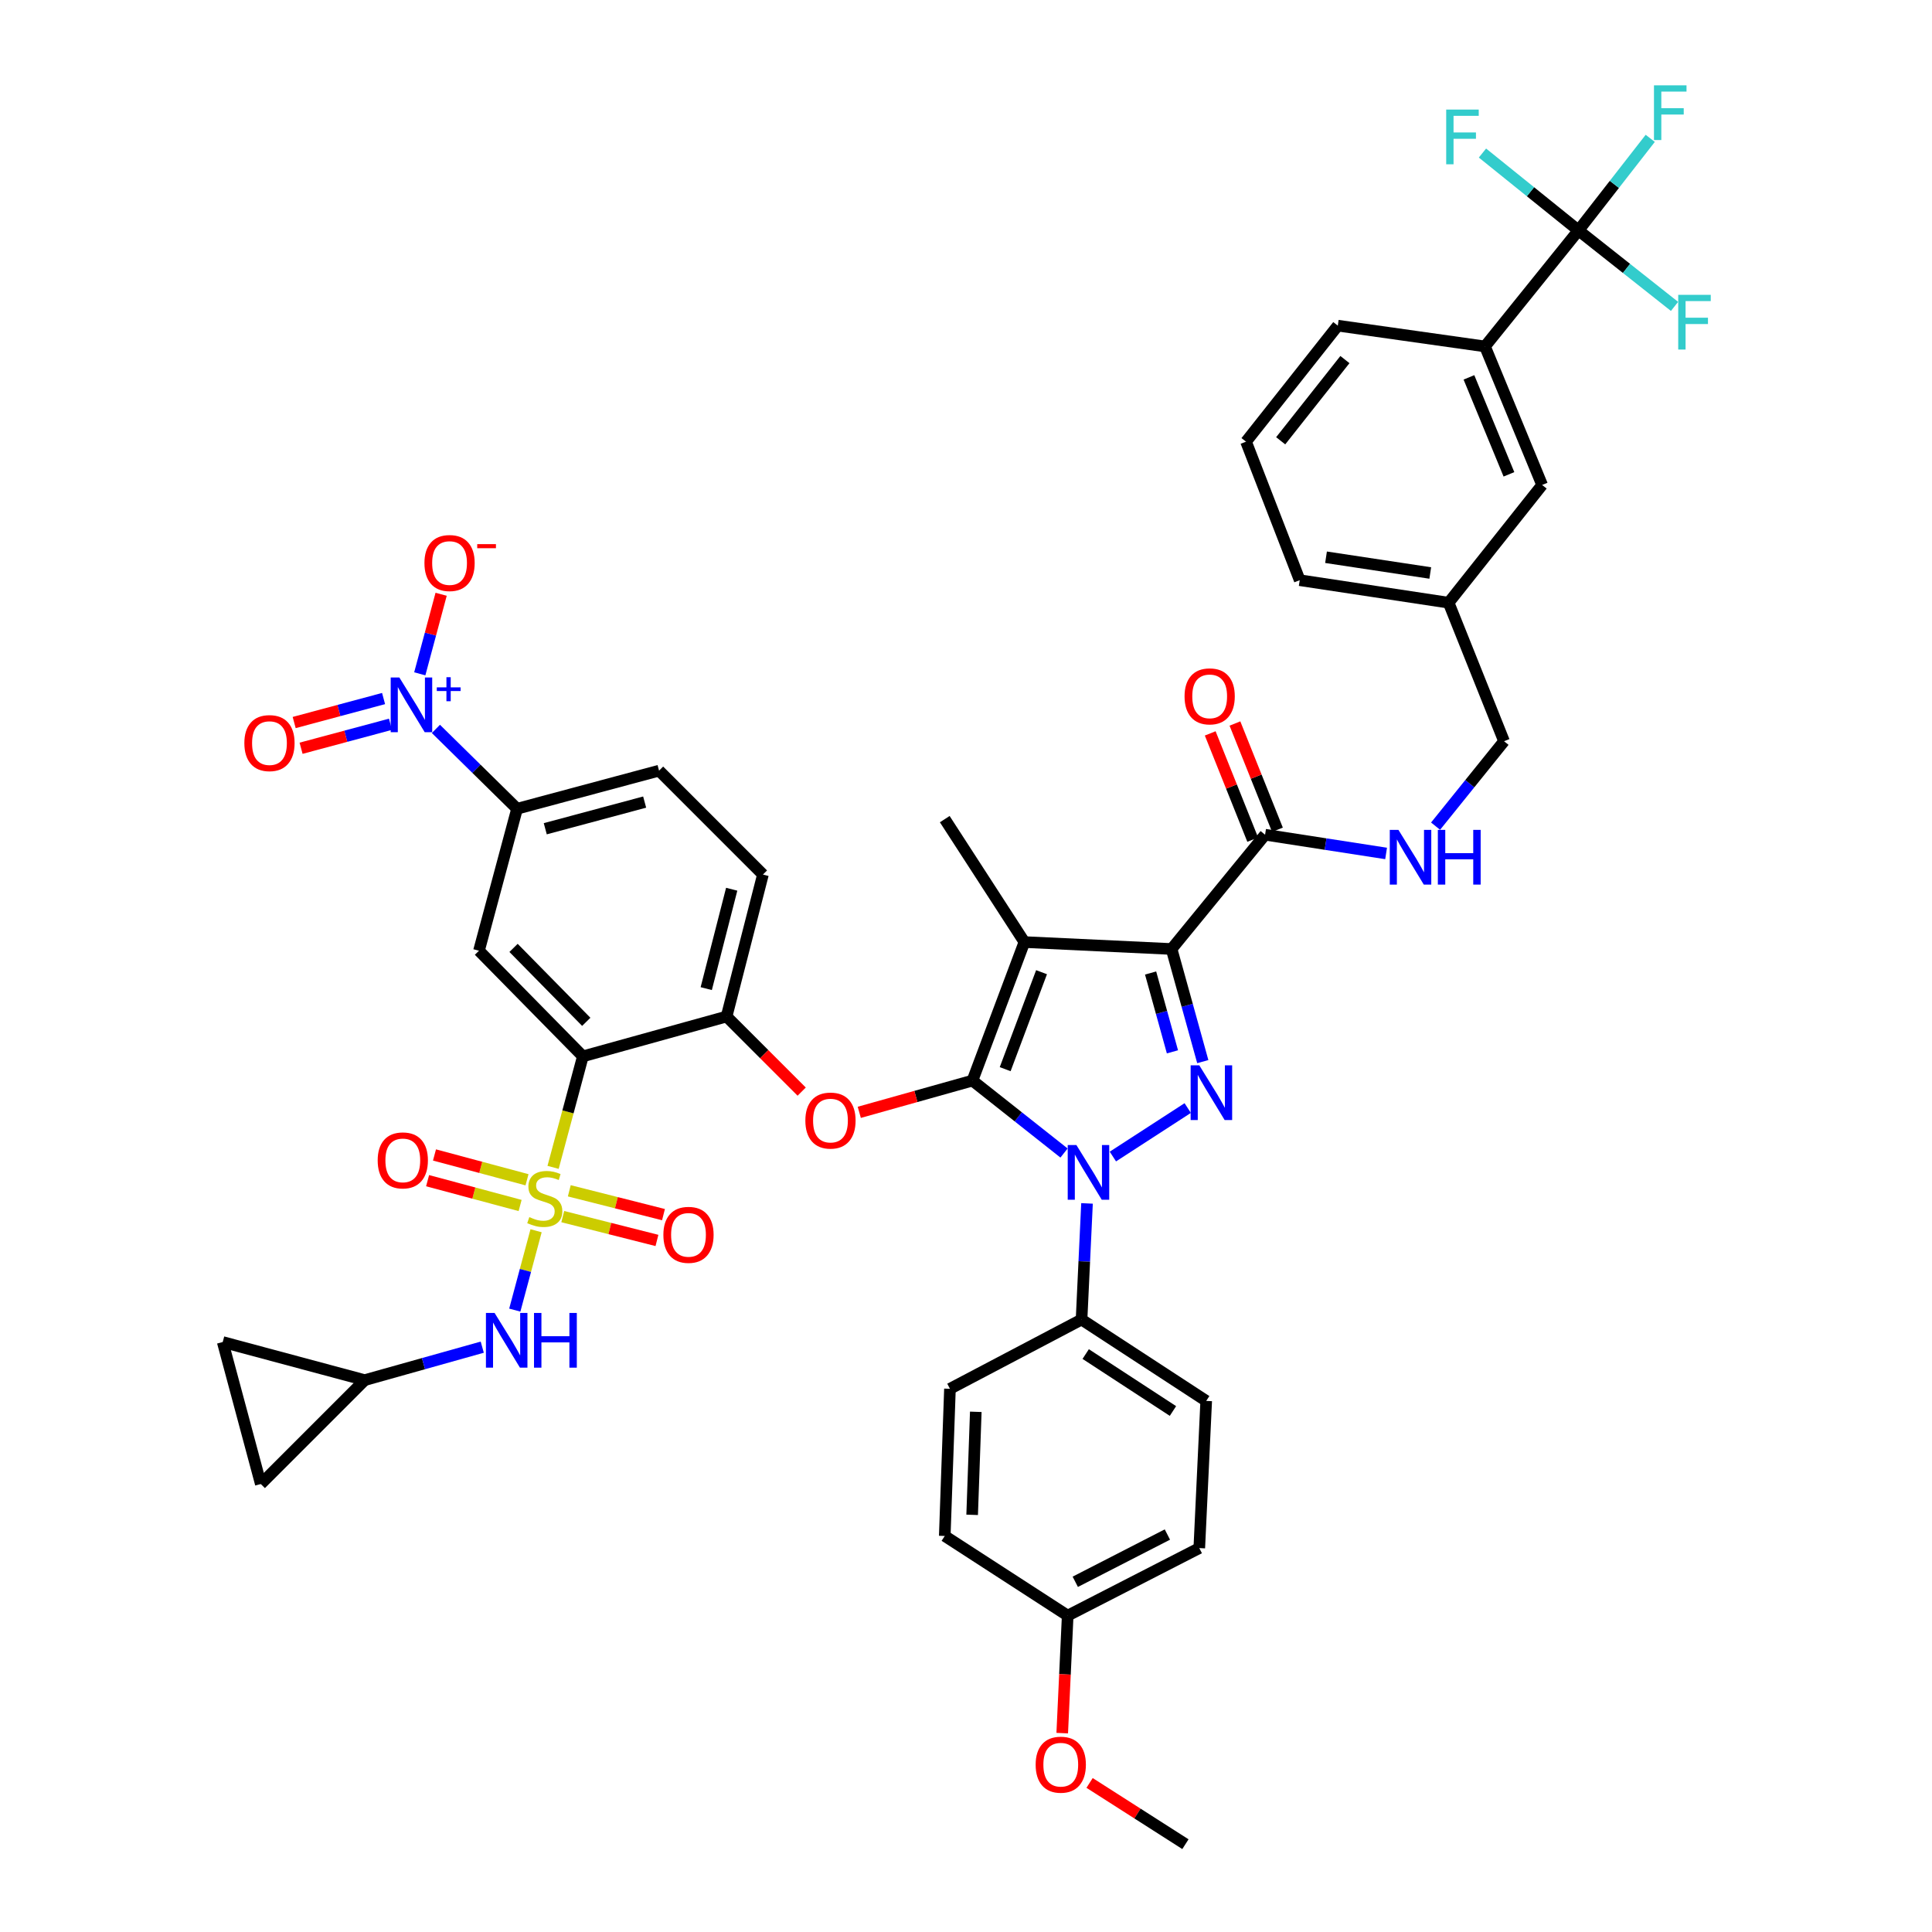 <?xml version='1.0' encoding='iso-8859-1'?>
<svg version='1.1' baseProfile='full'
              xmlns='http://www.w3.org/2000/svg'
                      xmlns:rdkit='http://www.rdkit.org/xml'
                      xmlns:xlink='http://www.w3.org/1999/xlink'
                  xml:space='preserve'
width='1000px' height='1000px' viewBox='0 0 1000 1000'>
<!-- END OF HEADER -->
<rect style='opacity:1.0;fill:#FFFFFF;stroke:none' width='1000' height='1000' x='0' y='0'> </rect>
<path class='bond-0' d='M 817.021,119.272 L 768.623,179.316' style='fill:none;fill-rule:evenodd;stroke:#000000;stroke-width:6px;stroke-linecap:butt;stroke-linejoin:miter;stroke-opacity:1' />
<path class='bond-1' d='M 817.021,119.272 L 835.593,95.44' style='fill:none;fill-rule:evenodd;stroke:#000000;stroke-width:6px;stroke-linecap:butt;stroke-linejoin:miter;stroke-opacity:1' />
<path class='bond-1' d='M 835.593,95.44 L 854.164,71.609' style='fill:none;fill-rule:evenodd;stroke:#33CCCC;stroke-width:6px;stroke-linecap:butt;stroke-linejoin:miter;stroke-opacity:1' />
<path class='bond-2' d='M 817.021,119.272 L 792.169,99.243' style='fill:none;fill-rule:evenodd;stroke:#000000;stroke-width:6px;stroke-linecap:butt;stroke-linejoin:miter;stroke-opacity:1' />
<path class='bond-2' d='M 792.169,99.243 L 767.318,79.214' style='fill:none;fill-rule:evenodd;stroke:#33CCCC;stroke-width:6px;stroke-linecap:butt;stroke-linejoin:miter;stroke-opacity:1' />
<path class='bond-3' d='M 817.021,119.272 L 841.876,138.933' style='fill:none;fill-rule:evenodd;stroke:#000000;stroke-width:6px;stroke-linecap:butt;stroke-linejoin:miter;stroke-opacity:1' />
<path class='bond-3' d='M 841.876,138.933 L 866.731,158.593' style='fill:none;fill-rule:evenodd;stroke:#33CCCC;stroke-width:6px;stroke-linecap:butt;stroke-linejoin:miter;stroke-opacity:1' />
<path class='bond-4' d='M 654.806,432.05 L 686.124,436.898' style='fill:none;fill-rule:evenodd;stroke:#000000;stroke-width:6px;stroke-linecap:butt;stroke-linejoin:miter;stroke-opacity:1' />
<path class='bond-4' d='M 686.124,436.898 L 717.442,441.746' style='fill:none;fill-rule:evenodd;stroke:#0000FF;stroke-width:6px;stroke-linecap:butt;stroke-linejoin:miter;stroke-opacity:1' />
<path class='bond-5' d='M 661.204,429.49 L 650.201,401.987' style='fill:none;fill-rule:evenodd;stroke:#000000;stroke-width:6px;stroke-linecap:butt;stroke-linejoin:miter;stroke-opacity:1' />
<path class='bond-5' d='M 650.201,401.987 L 639.199,374.483' style='fill:none;fill-rule:evenodd;stroke:#FF0000;stroke-width:6px;stroke-linecap:butt;stroke-linejoin:miter;stroke-opacity:1' />
<path class='bond-5' d='M 648.408,434.609 L 637.405,407.106' style='fill:none;fill-rule:evenodd;stroke:#000000;stroke-width:6px;stroke-linecap:butt;stroke-linejoin:miter;stroke-opacity:1' />
<path class='bond-5' d='M 637.405,407.106 L 626.402,379.602' style='fill:none;fill-rule:evenodd;stroke:#FF0000;stroke-width:6px;stroke-linecap:butt;stroke-linejoin:miter;stroke-opacity:1' />
<path class='bond-6' d='M 654.806,432.05 L 606.407,491.198' style='fill:none;fill-rule:evenodd;stroke:#000000;stroke-width:6px;stroke-linecap:butt;stroke-linejoin:miter;stroke-opacity:1' />
<path class='bond-7' d='M 743.053,427.615 L 760.769,405.633' style='fill:none;fill-rule:evenodd;stroke:#0000FF;stroke-width:6px;stroke-linecap:butt;stroke-linejoin:miter;stroke-opacity:1' />
<path class='bond-7' d='M 760.769,405.633 L 778.485,383.652' style='fill:none;fill-rule:evenodd;stroke:#000000;stroke-width:6px;stroke-linecap:butt;stroke-linejoin:miter;stroke-opacity:1' />
<path class='bond-8' d='M 768.623,179.316 L 798.201,251.014' style='fill:none;fill-rule:evenodd;stroke:#000000;stroke-width:6px;stroke-linecap:butt;stroke-linejoin:miter;stroke-opacity:1' />
<path class='bond-8' d='M 760.319,195.327 L 781.024,245.515' style='fill:none;fill-rule:evenodd;stroke:#000000;stroke-width:6px;stroke-linecap:butt;stroke-linejoin:miter;stroke-opacity:1' />
<path class='bond-9' d='M 768.623,179.316 L 692.446,168.559' style='fill:none;fill-rule:evenodd;stroke:#000000;stroke-width:6px;stroke-linecap:butt;stroke-linejoin:miter;stroke-opacity:1' />
<path class='bond-10' d='M 562.636,622.881 L 561.222,652.937' style='fill:none;fill-rule:evenodd;stroke:#0000FF;stroke-width:6px;stroke-linecap:butt;stroke-linejoin:miter;stroke-opacity:1' />
<path class='bond-10' d='M 561.222,652.937 L 559.809,682.992' style='fill:none;fill-rule:evenodd;stroke:#000000;stroke-width:6px;stroke-linecap:butt;stroke-linejoin:miter;stroke-opacity:1' />
<path class='bond-11' d='M 576.027,598.627 L 614.76,573.527' style='fill:none;fill-rule:evenodd;stroke:#0000FF;stroke-width:6px;stroke-linecap:butt;stroke-linejoin:miter;stroke-opacity:1' />
<path class='bond-12' d='M 550.738,596.805 L 527.039,578.059' style='fill:none;fill-rule:evenodd;stroke:#0000FF;stroke-width:6px;stroke-linecap:butt;stroke-linejoin:miter;stroke-opacity:1' />
<path class='bond-12' d='M 527.039,578.059 L 503.34,559.312' style='fill:none;fill-rule:evenodd;stroke:#000000;stroke-width:6px;stroke-linecap:butt;stroke-linejoin:miter;stroke-opacity:1' />
<path class='bond-13' d='M 622.561,549.494 L 614.484,520.346' style='fill:none;fill-rule:evenodd;stroke:#0000FF;stroke-width:6px;stroke-linecap:butt;stroke-linejoin:miter;stroke-opacity:1' />
<path class='bond-13' d='M 614.484,520.346 L 606.407,491.198' style='fill:none;fill-rule:evenodd;stroke:#000000;stroke-width:6px;stroke-linecap:butt;stroke-linejoin:miter;stroke-opacity:1' />
<path class='bond-13' d='M 606.856,544.43 L 601.203,524.026' style='fill:none;fill-rule:evenodd;stroke:#0000FF;stroke-width:6px;stroke-linecap:butt;stroke-linejoin:miter;stroke-opacity:1' />
<path class='bond-13' d='M 601.203,524.026 L 595.549,503.623' style='fill:none;fill-rule:evenodd;stroke:#000000;stroke-width:6px;stroke-linecap:butt;stroke-linejoin:miter;stroke-opacity:1' />
<path class='bond-14' d='M 606.407,491.198 L 530.231,487.615' style='fill:none;fill-rule:evenodd;stroke:#000000;stroke-width:6px;stroke-linecap:butt;stroke-linejoin:miter;stroke-opacity:1' />
<path class='bond-15' d='M 530.231,487.615 L 503.34,559.312' style='fill:none;fill-rule:evenodd;stroke:#000000;stroke-width:6px;stroke-linecap:butt;stroke-linejoin:miter;stroke-opacity:1' />
<path class='bond-15' d='M 539.101,503.209 L 520.278,553.398' style='fill:none;fill-rule:evenodd;stroke:#000000;stroke-width:6px;stroke-linecap:butt;stroke-linejoin:miter;stroke-opacity:1' />
<path class='bond-16' d='M 530.231,487.615 L 489.007,423.98' style='fill:none;fill-rule:evenodd;stroke:#000000;stroke-width:6px;stroke-linecap:butt;stroke-linejoin:miter;stroke-opacity:1' />
<path class='bond-17' d='M 503.34,559.312 L 474.05,567.528' style='fill:none;fill-rule:evenodd;stroke:#000000;stroke-width:6px;stroke-linecap:butt;stroke-linejoin:miter;stroke-opacity:1' />
<path class='bond-17' d='M 474.05,567.528 L 444.759,575.743' style='fill:none;fill-rule:evenodd;stroke:#FF0000;stroke-width:6px;stroke-linecap:butt;stroke-linejoin:miter;stroke-opacity:1' />
<path class='bond-18' d='M 188.771,714.354 L 134.998,768.127' style='fill:none;fill-rule:evenodd;stroke:#000000;stroke-width:6px;stroke-linecap:butt;stroke-linejoin:miter;stroke-opacity:1' />
<path class='bond-19' d='M 188.771,714.354 L 115.282,694.638' style='fill:none;fill-rule:evenodd;stroke:#000000;stroke-width:6px;stroke-linecap:butt;stroke-linejoin:miter;stroke-opacity:1' />
<path class='bond-20' d='M 188.771,714.354 L 219.192,705.821' style='fill:none;fill-rule:evenodd;stroke:#000000;stroke-width:6px;stroke-linecap:butt;stroke-linejoin:miter;stroke-opacity:1' />
<path class='bond-20' d='M 219.192,705.821 L 249.612,697.289' style='fill:none;fill-rule:evenodd;stroke:#0000FF;stroke-width:6px;stroke-linecap:butt;stroke-linejoin:miter;stroke-opacity:1' />
<path class='bond-21' d='M 414.95,565.023 L 395.514,545.587' style='fill:none;fill-rule:evenodd;stroke:#FF0000;stroke-width:6px;stroke-linecap:butt;stroke-linejoin:miter;stroke-opacity:1' />
<path class='bond-21' d='M 395.514,545.587 L 376.078,526.151' style='fill:none;fill-rule:evenodd;stroke:#000000;stroke-width:6px;stroke-linecap:butt;stroke-linejoin:miter;stroke-opacity:1' />
<path class='bond-22' d='M 291.284,629.716 L 315.66,635.883' style='fill:none;fill-rule:evenodd;stroke:#CCCC00;stroke-width:6px;stroke-linecap:butt;stroke-linejoin:miter;stroke-opacity:1' />
<path class='bond-22' d='M 315.66,635.883 L 340.037,642.051' style='fill:none;fill-rule:evenodd;stroke:#FF0000;stroke-width:6px;stroke-linecap:butt;stroke-linejoin:miter;stroke-opacity:1' />
<path class='bond-22' d='M 294.665,616.355 L 319.041,622.522' style='fill:none;fill-rule:evenodd;stroke:#CCCC00;stroke-width:6px;stroke-linecap:butt;stroke-linejoin:miter;stroke-opacity:1' />
<path class='bond-22' d='M 319.041,622.522 L 343.417,628.689' style='fill:none;fill-rule:evenodd;stroke:#FF0000;stroke-width:6px;stroke-linecap:butt;stroke-linejoin:miter;stroke-opacity:1' />
<path class='bond-23' d='M 272.78,610.65 L 248.835,604.226' style='fill:none;fill-rule:evenodd;stroke:#CCCC00;stroke-width:6px;stroke-linecap:butt;stroke-linejoin:miter;stroke-opacity:1' />
<path class='bond-23' d='M 248.835,604.226 L 224.891,597.802' style='fill:none;fill-rule:evenodd;stroke:#FF0000;stroke-width:6px;stroke-linecap:butt;stroke-linejoin:miter;stroke-opacity:1' />
<path class='bond-23' d='M 269.209,623.962 L 245.264,617.538' style='fill:none;fill-rule:evenodd;stroke:#CCCC00;stroke-width:6px;stroke-linecap:butt;stroke-linejoin:miter;stroke-opacity:1' />
<path class='bond-23' d='M 245.264,617.538 L 221.319,611.114' style='fill:none;fill-rule:evenodd;stroke:#FF0000;stroke-width:6px;stroke-linecap:butt;stroke-linejoin:miter;stroke-opacity:1' />
<path class='bond-24' d='M 277.474,637.035 L 271.963,657.574' style='fill:none;fill-rule:evenodd;stroke:#CCCC00;stroke-width:6px;stroke-linecap:butt;stroke-linejoin:miter;stroke-opacity:1' />
<path class='bond-24' d='M 271.963,657.574 L 266.453,678.114' style='fill:none;fill-rule:evenodd;stroke:#0000FF;stroke-width:6px;stroke-linecap:butt;stroke-linejoin:miter;stroke-opacity:1' />
<path class='bond-25' d='M 286.275,604.23 L 293.984,575.497' style='fill:none;fill-rule:evenodd;stroke:#CCCC00;stroke-width:6px;stroke-linecap:butt;stroke-linejoin:miter;stroke-opacity:1' />
<path class='bond-25' d='M 293.984,575.497 L 301.692,546.763' style='fill:none;fill-rule:evenodd;stroke:#000000;stroke-width:6px;stroke-linecap:butt;stroke-linejoin:miter;stroke-opacity:1' />
<path class='bond-26' d='M 559.809,682.992 L 624.332,725.111' style='fill:none;fill-rule:evenodd;stroke:#000000;stroke-width:6px;stroke-linecap:butt;stroke-linejoin:miter;stroke-opacity:1' />
<path class='bond-26' d='M 561.953,700.851 L 607.12,730.334' style='fill:none;fill-rule:evenodd;stroke:#000000;stroke-width:6px;stroke-linecap:butt;stroke-linejoin:miter;stroke-opacity:1' />
<path class='bond-27' d='M 559.809,682.992 L 491.694,718.841' style='fill:none;fill-rule:evenodd;stroke:#000000;stroke-width:6px;stroke-linecap:butt;stroke-linejoin:miter;stroke-opacity:1' />
<path class='bond-28' d='M 552.634,836.241 L 620.749,801.288' style='fill:none;fill-rule:evenodd;stroke:#000000;stroke-width:6px;stroke-linecap:butt;stroke-linejoin:miter;stroke-opacity:1' />
<path class='bond-28' d='M 556.559,818.736 L 604.239,794.269' style='fill:none;fill-rule:evenodd;stroke:#000000;stroke-width:6px;stroke-linecap:butt;stroke-linejoin:miter;stroke-opacity:1' />
<path class='bond-29' d='M 552.634,836.241 L 551.22,866.653' style='fill:none;fill-rule:evenodd;stroke:#000000;stroke-width:6px;stroke-linecap:butt;stroke-linejoin:miter;stroke-opacity:1' />
<path class='bond-29' d='M 551.22,866.653 L 549.806,897.065' style='fill:none;fill-rule:evenodd;stroke:#FF0000;stroke-width:6px;stroke-linecap:butt;stroke-linejoin:miter;stroke-opacity:1' />
<path class='bond-30' d='M 552.634,836.241 L 489.007,795.017' style='fill:none;fill-rule:evenodd;stroke:#000000;stroke-width:6px;stroke-linecap:butt;stroke-linejoin:miter;stroke-opacity:1' />
<path class='bond-31' d='M 624.332,725.111 L 620.749,801.288' style='fill:none;fill-rule:evenodd;stroke:#000000;stroke-width:6px;stroke-linecap:butt;stroke-linejoin:miter;stroke-opacity:1' />
<path class='bond-32' d='M 491.694,718.841 L 489.007,795.017' style='fill:none;fill-rule:evenodd;stroke:#000000;stroke-width:6px;stroke-linecap:butt;stroke-linejoin:miter;stroke-opacity:1' />
<path class='bond-32' d='M 505.065,730.753 L 503.183,784.077' style='fill:none;fill-rule:evenodd;stroke:#000000;stroke-width:6px;stroke-linecap:butt;stroke-linejoin:miter;stroke-opacity:1' />
<path class='bond-33' d='M 563.965,922.844 L 588.77,938.695' style='fill:none;fill-rule:evenodd;stroke:#FF0000;stroke-width:6px;stroke-linecap:butt;stroke-linejoin:miter;stroke-opacity:1' />
<path class='bond-33' d='M 588.77,938.695 L 613.574,954.545' style='fill:none;fill-rule:evenodd;stroke:#000000;stroke-width:6px;stroke-linecap:butt;stroke-linejoin:miter;stroke-opacity:1' />
<path class='bond-34' d='M 134.998,768.127 L 115.282,694.638' style='fill:none;fill-rule:evenodd;stroke:#000000;stroke-width:6px;stroke-linecap:butt;stroke-linejoin:miter;stroke-opacity:1' />
<path class='bond-35' d='M 301.692,546.763 L 247.919,492.094' style='fill:none;fill-rule:evenodd;stroke:#000000;stroke-width:6px;stroke-linecap:butt;stroke-linejoin:miter;stroke-opacity:1' />
<path class='bond-35' d='M 303.452,528.898 L 265.811,490.63' style='fill:none;fill-rule:evenodd;stroke:#000000;stroke-width:6px;stroke-linecap:butt;stroke-linejoin:miter;stroke-opacity:1' />
<path class='bond-36' d='M 301.692,546.763 L 376.078,526.151' style='fill:none;fill-rule:evenodd;stroke:#000000;stroke-width:6px;stroke-linecap:butt;stroke-linejoin:miter;stroke-opacity:1' />
<path class='bond-37' d='M 225.623,377.281 L 246.629,397.943' style='fill:none;fill-rule:evenodd;stroke:#0000FF;stroke-width:6px;stroke-linecap:butt;stroke-linejoin:miter;stroke-opacity:1' />
<path class='bond-37' d='M 246.629,397.943 L 267.635,418.605' style='fill:none;fill-rule:evenodd;stroke:#000000;stroke-width:6px;stroke-linecap:butt;stroke-linejoin:miter;stroke-opacity:1' />
<path class='bond-38' d='M 217.277,348.769 L 222.803,328.179' style='fill:none;fill-rule:evenodd;stroke:#0000FF;stroke-width:6px;stroke-linecap:butt;stroke-linejoin:miter;stroke-opacity:1' />
<path class='bond-38' d='M 222.803,328.179 L 228.33,307.589' style='fill:none;fill-rule:evenodd;stroke:#FF0000;stroke-width:6px;stroke-linecap:butt;stroke-linejoin:miter;stroke-opacity:1' />
<path class='bond-39' d='M 198.538,361.567 L 175.402,367.775' style='fill:none;fill-rule:evenodd;stroke:#0000FF;stroke-width:6px;stroke-linecap:butt;stroke-linejoin:miter;stroke-opacity:1' />
<path class='bond-39' d='M 175.402,367.775 L 152.266,373.982' style='fill:none;fill-rule:evenodd;stroke:#FF0000;stroke-width:6px;stroke-linecap:butt;stroke-linejoin:miter;stroke-opacity:1' />
<path class='bond-39' d='M 202.11,374.879 L 178.974,381.086' style='fill:none;fill-rule:evenodd;stroke:#0000FF;stroke-width:6px;stroke-linecap:butt;stroke-linejoin:miter;stroke-opacity:1' />
<path class='bond-39' d='M 178.974,381.086 L 155.837,387.293' style='fill:none;fill-rule:evenodd;stroke:#FF0000;stroke-width:6px;stroke-linecap:butt;stroke-linejoin:miter;stroke-opacity:1' />
<path class='bond-40' d='M 247.919,492.094 L 267.635,418.605' style='fill:none;fill-rule:evenodd;stroke:#000000;stroke-width:6px;stroke-linecap:butt;stroke-linejoin:miter;stroke-opacity:1' />
<path class='bond-41' d='M 267.635,418.605 L 341.125,398.889' style='fill:none;fill-rule:evenodd;stroke:#000000;stroke-width:6px;stroke-linecap:butt;stroke-linejoin:miter;stroke-opacity:1' />
<path class='bond-41' d='M 282.23,428.959 L 333.672,415.157' style='fill:none;fill-rule:evenodd;stroke:#000000;stroke-width:6px;stroke-linecap:butt;stroke-linejoin:miter;stroke-opacity:1' />
<path class='bond-42' d='M 376.078,526.151 L 394.898,452.662' style='fill:none;fill-rule:evenodd;stroke:#000000;stroke-width:6px;stroke-linecap:butt;stroke-linejoin:miter;stroke-opacity:1' />
<path class='bond-42' d='M 365.549,511.709 L 378.724,460.266' style='fill:none;fill-rule:evenodd;stroke:#000000;stroke-width:6px;stroke-linecap:butt;stroke-linejoin:miter;stroke-opacity:1' />
<path class='bond-43' d='M 341.125,398.889 L 394.898,452.662' style='fill:none;fill-rule:evenodd;stroke:#000000;stroke-width:6px;stroke-linecap:butt;stroke-linejoin:miter;stroke-opacity:1' />
<path class='bond-44' d='M 798.201,251.014 L 749.803,311.954' style='fill:none;fill-rule:evenodd;stroke:#000000;stroke-width:6px;stroke-linecap:butt;stroke-linejoin:miter;stroke-opacity:1' />
<path class='bond-45' d='M 749.803,311.954 L 778.485,383.652' style='fill:none;fill-rule:evenodd;stroke:#000000;stroke-width:6px;stroke-linecap:butt;stroke-linejoin:miter;stroke-opacity:1' />
<path class='bond-46' d='M 749.803,311.954 L 672.73,300.308' style='fill:none;fill-rule:evenodd;stroke:#000000;stroke-width:6px;stroke-linecap:butt;stroke-linejoin:miter;stroke-opacity:1' />
<path class='bond-46' d='M 740.301,296.58 L 686.35,288.428' style='fill:none;fill-rule:evenodd;stroke:#000000;stroke-width:6px;stroke-linecap:butt;stroke-linejoin:miter;stroke-opacity:1' />
<path class='bond-47' d='M 692.446,168.559 L 644.944,228.61' style='fill:none;fill-rule:evenodd;stroke:#000000;stroke-width:6px;stroke-linecap:butt;stroke-linejoin:miter;stroke-opacity:1' />
<path class='bond-47' d='M 696.13,186.117 L 662.878,228.153' style='fill:none;fill-rule:evenodd;stroke:#000000;stroke-width:6px;stroke-linecap:butt;stroke-linejoin:miter;stroke-opacity:1' />
<path class='bond-48' d='M 644.944,228.61 L 672.73,300.308' style='fill:none;fill-rule:evenodd;stroke:#000000;stroke-width:6px;stroke-linecap:butt;stroke-linejoin:miter;stroke-opacity:1' />
<path  class='atom-2' d='M 723.827 429.543
L 733.107 444.543
Q 734.027 446.023, 735.507 448.703
Q 736.987 451.383, 737.067 451.543
L 737.067 429.543
L 740.827 429.543
L 740.827 457.863
L 736.947 457.863
L 726.987 441.463
Q 725.827 439.543, 724.587 437.343
Q 723.387 435.143, 723.027 434.463
L 723.027 457.863
L 719.347 457.863
L 719.347 429.543
L 723.827 429.543
' fill='#0000FF'/>
<path  class='atom-2' d='M 744.227 429.543
L 748.067 429.543
L 748.067 441.583
L 762.547 441.583
L 762.547 429.543
L 766.387 429.543
L 766.387 457.863
L 762.547 457.863
L 762.547 444.783
L 748.067 444.783
L 748.067 457.863
L 744.227 457.863
L 744.227 429.543
' fill='#0000FF'/>
<path  class='atom-3' d='M 613.124 360.432
Q 613.124 353.632, 616.484 349.832
Q 619.844 346.032, 626.124 346.032
Q 632.404 346.032, 635.764 349.832
Q 639.124 353.632, 639.124 360.432
Q 639.124 367.312, 635.724 371.232
Q 632.324 375.112, 626.124 375.112
Q 619.884 375.112, 616.484 371.232
Q 613.124 367.352, 613.124 360.432
M 626.124 371.912
Q 630.444 371.912, 632.764 369.032
Q 635.124 366.112, 635.124 360.432
Q 635.124 354.872, 632.764 352.072
Q 630.444 349.232, 626.124 349.232
Q 621.804 349.232, 619.444 352.032
Q 617.124 354.832, 617.124 360.432
Q 617.124 366.152, 619.444 369.032
Q 621.804 371.912, 626.124 371.912
' fill='#FF0000'/>
<path  class='atom-5' d='M 557.132 592.655
L 566.412 607.655
Q 567.332 609.135, 568.812 611.815
Q 570.292 614.495, 570.372 614.655
L 570.372 592.655
L 574.132 592.655
L 574.132 620.975
L 570.252 620.975
L 560.292 604.575
Q 559.132 602.655, 557.892 600.455
Q 556.692 598.255, 556.332 597.575
L 556.332 620.975
L 552.652 620.975
L 552.652 592.655
L 557.132 592.655
' fill='#0000FF'/>
<path  class='atom-6' d='M 620.759 551.423
L 630.039 566.423
Q 630.959 567.903, 632.439 570.583
Q 633.919 573.263, 633.999 573.423
L 633.999 551.423
L 637.759 551.423
L 637.759 579.743
L 633.879 579.743
L 623.919 563.343
Q 622.759 561.423, 621.519 559.223
Q 620.319 557.023, 619.959 556.343
L 619.959 579.743
L 616.279 579.743
L 616.279 551.423
L 620.759 551.423
' fill='#0000FF'/>
<path  class='atom-11' d='M 416.851 580.004
Q 416.851 573.204, 420.211 569.404
Q 423.571 565.604, 429.851 565.604
Q 436.131 565.604, 439.491 569.404
Q 442.851 573.204, 442.851 580.004
Q 442.851 586.884, 439.451 590.804
Q 436.051 594.684, 429.851 594.684
Q 423.611 594.684, 420.211 590.804
Q 416.851 586.924, 416.851 580.004
M 429.851 591.484
Q 434.171 591.484, 436.491 588.604
Q 438.851 585.684, 438.851 580.004
Q 438.851 574.444, 436.491 571.644
Q 434.171 568.804, 429.851 568.804
Q 425.531 568.804, 423.171 571.604
Q 420.851 574.404, 420.851 580.004
Q 420.851 585.724, 423.171 588.604
Q 425.531 591.484, 429.851 591.484
' fill='#FF0000'/>
<path  class='atom-12' d='M 273.976 629.972
Q 274.296 630.092, 275.616 630.652
Q 276.936 631.212, 278.376 631.572
Q 279.856 631.892, 281.296 631.892
Q 283.976 631.892, 285.536 630.612
Q 287.096 629.292, 287.096 627.012
Q 287.096 625.452, 286.296 624.492
Q 285.536 623.532, 284.336 623.012
Q 283.136 622.492, 281.136 621.892
Q 278.616 621.132, 277.096 620.412
Q 275.616 619.692, 274.536 618.172
Q 273.496 616.652, 273.496 614.092
Q 273.496 610.532, 275.896 608.332
Q 278.336 606.132, 283.136 606.132
Q 286.416 606.132, 290.136 607.692
L 289.216 610.772
Q 285.816 609.372, 283.256 609.372
Q 280.496 609.372, 278.976 610.532
Q 277.456 611.652, 277.496 613.612
Q 277.496 615.132, 278.256 616.052
Q 279.056 616.972, 280.176 617.492
Q 281.336 618.012, 283.256 618.612
Q 285.816 619.412, 287.336 620.212
Q 288.856 621.012, 289.936 622.652
Q 291.056 624.252, 291.056 627.012
Q 291.056 630.932, 288.416 633.052
Q 285.816 635.132, 281.456 635.132
Q 278.936 635.132, 277.016 634.572
Q 275.136 634.052, 272.896 633.132
L 273.976 629.972
' fill='#CCCC00'/>
<path  class='atom-13' d='M 343.362 639.153
Q 343.362 632.353, 346.722 628.553
Q 350.082 624.753, 356.362 624.753
Q 362.642 624.753, 366.002 628.553
Q 369.362 632.353, 369.362 639.153
Q 369.362 646.033, 365.962 649.953
Q 362.562 653.833, 356.362 653.833
Q 350.122 653.833, 346.722 649.953
Q 343.362 646.073, 343.362 639.153
M 356.362 650.633
Q 360.682 650.633, 363.002 647.753
Q 365.362 644.833, 365.362 639.153
Q 365.362 633.593, 363.002 630.793
Q 360.682 627.953, 356.362 627.953
Q 352.042 627.953, 349.682 630.753
Q 347.362 633.553, 347.362 639.153
Q 347.362 644.873, 349.682 647.753
Q 352.042 650.633, 356.362 650.633
' fill='#FF0000'/>
<path  class='atom-14' d='M 195.487 600.616
Q 195.487 593.816, 198.847 590.016
Q 202.207 586.216, 208.487 586.216
Q 214.767 586.216, 218.127 590.016
Q 221.487 593.816, 221.487 600.616
Q 221.487 607.496, 218.087 611.416
Q 214.687 615.296, 208.487 615.296
Q 202.247 615.296, 198.847 611.416
Q 195.487 607.536, 195.487 600.616
M 208.487 612.096
Q 212.807 612.096, 215.127 609.216
Q 217.487 606.296, 217.487 600.616
Q 217.487 595.056, 215.127 592.256
Q 212.807 589.416, 208.487 589.416
Q 204.167 589.416, 201.807 592.216
Q 199.487 595.016, 199.487 600.616
Q 199.487 606.336, 201.807 609.216
Q 204.167 612.096, 208.487 612.096
' fill='#FF0000'/>
<path  class='atom-22' d='M 536.051 913.394
Q 536.051 906.594, 539.411 902.794
Q 542.771 898.994, 549.051 898.994
Q 555.331 898.994, 558.691 902.794
Q 562.051 906.594, 562.051 913.394
Q 562.051 920.274, 558.651 924.194
Q 555.251 928.074, 549.051 928.074
Q 542.811 928.074, 539.411 924.194
Q 536.051 920.314, 536.051 913.394
M 549.051 924.874
Q 553.371 924.874, 555.691 921.994
Q 558.051 919.074, 558.051 913.394
Q 558.051 907.834, 555.691 905.034
Q 553.371 902.194, 549.051 902.194
Q 544.731 902.194, 542.371 904.994
Q 540.051 907.794, 540.051 913.394
Q 540.051 919.114, 542.371 921.994
Q 544.731 924.874, 549.051 924.874
' fill='#FF0000'/>
<path  class='atom-24' d='M 256 679.582
L 265.28 694.582
Q 266.2 696.062, 267.68 698.742
Q 269.16 701.422, 269.24 701.582
L 269.24 679.582
L 273 679.582
L 273 707.902
L 269.12 707.902
L 259.16 691.502
Q 258 689.582, 256.76 687.382
Q 255.56 685.182, 255.2 684.502
L 255.2 707.902
L 251.52 707.902
L 251.52 679.582
L 256 679.582
' fill='#0000FF'/>
<path  class='atom-24' d='M 276.4 679.582
L 280.24 679.582
L 280.24 691.622
L 294.72 691.622
L 294.72 679.582
L 298.56 679.582
L 298.56 707.902
L 294.72 707.902
L 294.72 694.822
L 280.24 694.822
L 280.24 707.902
L 276.4 707.902
L 276.4 679.582
' fill='#0000FF'/>
<path  class='atom-27' d='M 206.706 350.671
L 215.986 365.671
Q 216.906 367.151, 218.386 369.831
Q 219.866 372.511, 219.946 372.671
L 219.946 350.671
L 223.706 350.671
L 223.706 378.991
L 219.826 378.991
L 209.866 362.591
Q 208.706 360.671, 207.466 358.471
Q 206.266 356.271, 205.906 355.591
L 205.906 378.991
L 202.226 378.991
L 202.226 350.671
L 206.706 350.671
' fill='#0000FF'/>
<path  class='atom-27' d='M 226.082 355.776
L 231.072 355.776
L 231.072 350.523
L 233.289 350.523
L 233.289 355.776
L 238.411 355.776
L 238.411 357.677
L 233.289 357.677
L 233.289 362.957
L 231.072 362.957
L 231.072 357.677
L 226.082 357.677
L 226.082 355.776
' fill='#0000FF'/>
<path  class='atom-31' d='M 219.69 291.422
Q 219.69 284.622, 223.05 280.822
Q 226.41 277.022, 232.69 277.022
Q 238.97 277.022, 242.33 280.822
Q 245.69 284.622, 245.69 291.422
Q 245.69 298.302, 242.29 302.222
Q 238.89 306.102, 232.69 306.102
Q 226.45 306.102, 223.05 302.222
Q 219.69 298.342, 219.69 291.422
M 232.69 302.902
Q 237.01 302.902, 239.33 300.022
Q 241.69 297.102, 241.69 291.422
Q 241.69 285.862, 239.33 283.062
Q 237.01 280.222, 232.69 280.222
Q 228.37 280.222, 226.01 283.022
Q 223.69 285.822, 223.69 291.422
Q 223.69 297.142, 226.01 300.022
Q 228.37 302.902, 232.69 302.902
' fill='#FF0000'/>
<path  class='atom-31' d='M 247.01 281.645
L 256.699 281.645
L 256.699 283.757
L 247.01 283.757
L 247.01 281.645
' fill='#FF0000'/>
<path  class='atom-32' d='M 126.477 384.628
Q 126.477 377.828, 129.837 374.028
Q 133.197 370.228, 139.477 370.228
Q 145.757 370.228, 149.117 374.028
Q 152.477 377.828, 152.477 384.628
Q 152.477 391.508, 149.077 395.428
Q 145.677 399.308, 139.477 399.308
Q 133.237 399.308, 129.837 395.428
Q 126.477 391.548, 126.477 384.628
M 139.477 396.108
Q 143.797 396.108, 146.117 393.228
Q 148.477 390.308, 148.477 384.628
Q 148.477 379.068, 146.117 376.268
Q 143.797 373.428, 139.477 373.428
Q 135.157 373.428, 132.797 376.228
Q 130.477 379.028, 130.477 384.628
Q 130.477 390.348, 132.797 393.228
Q 135.157 396.108, 139.477 396.108
' fill='#FF0000'/>
<path  class='atom-37' d='M 856.096 44.165
L 872.936 44.165
L 872.936 47.405
L 859.896 47.405
L 859.896 56.005
L 871.496 56.005
L 871.496 59.285
L 859.896 59.285
L 859.896 72.485
L 856.096 72.485
L 856.096 44.165
' fill='#33CCCC'/>
<path  class='atom-38' d='M 748.55 56.714
L 765.39 56.714
L 765.39 59.954
L 752.35 59.954
L 752.35 68.554
L 763.95 68.554
L 763.95 71.834
L 752.35 71.834
L 752.35 85.034
L 748.55 85.034
L 748.55 56.714
' fill='#33CCCC'/>
<path  class='atom-39' d='M 868.645 152.607
L 885.485 152.607
L 885.485 155.847
L 872.445 155.847
L 872.445 164.447
L 884.045 164.447
L 884.045 167.727
L 872.445 167.727
L 872.445 180.927
L 868.645 180.927
L 868.645 152.607
' fill='#33CCCC'/>
</svg>
